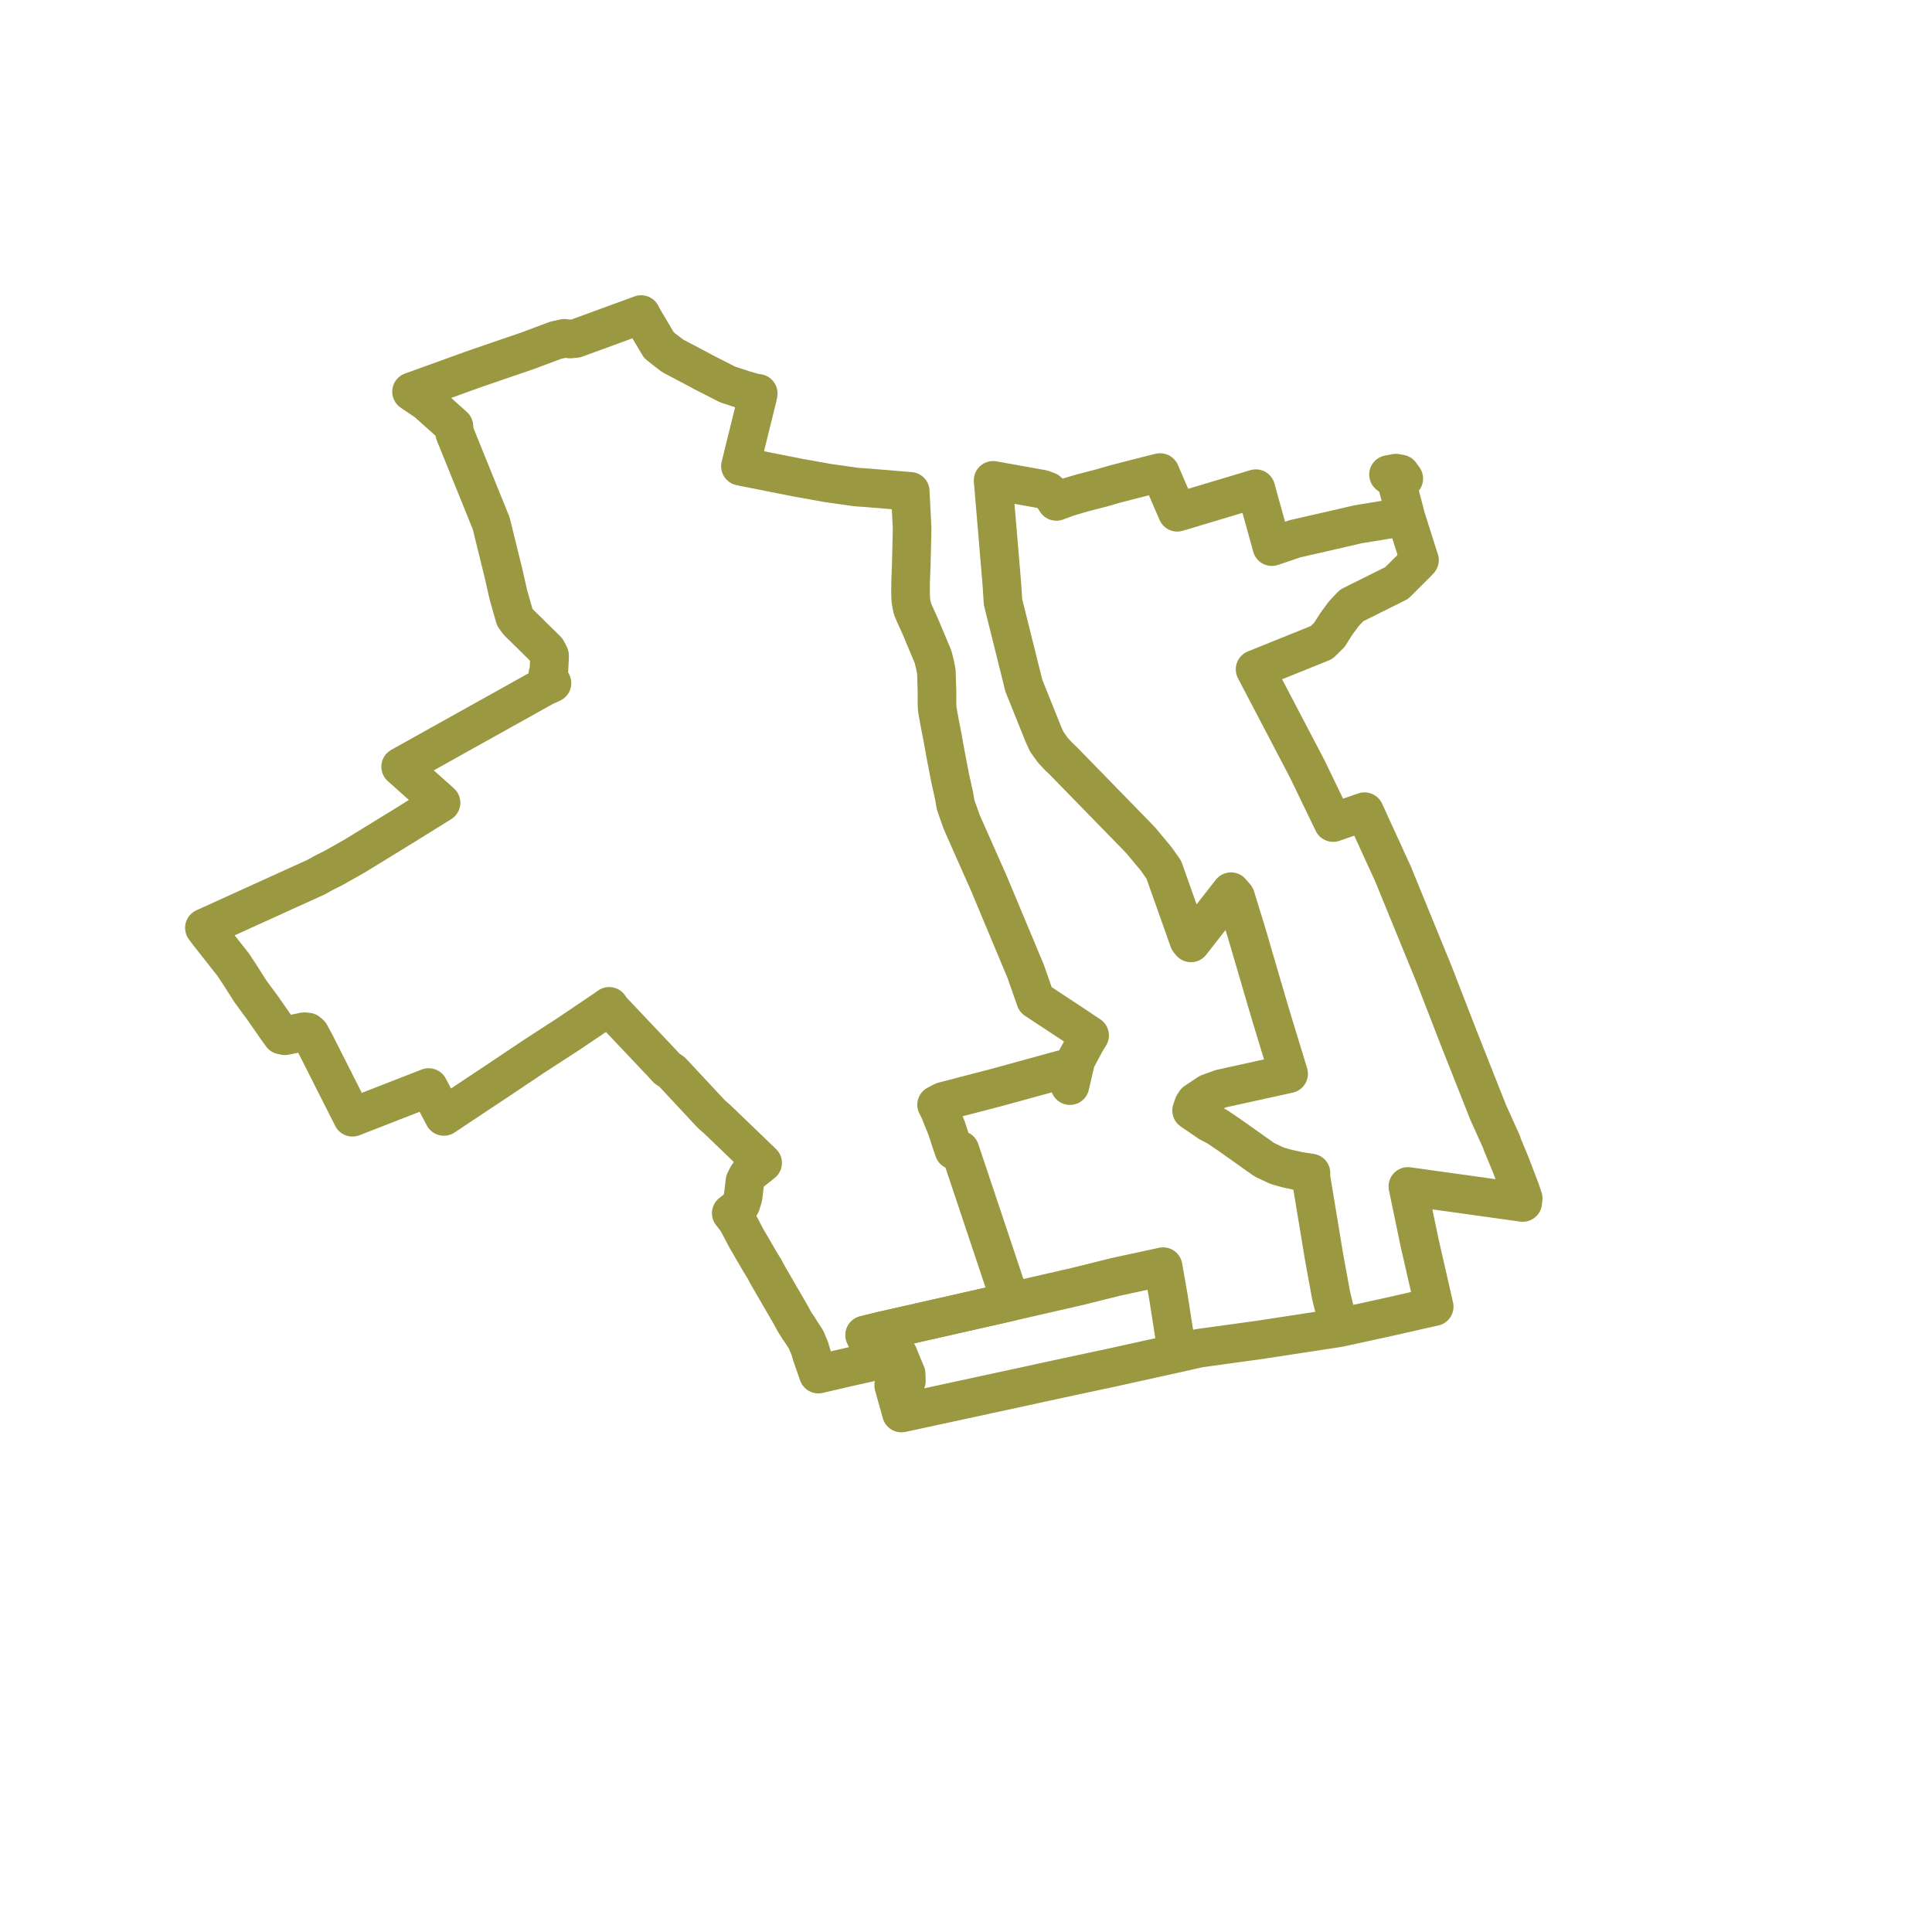     
<svg width="189.025" height="189.025" version="1.1"
     xmlns="http://www.w3.org/2000/svg">

  <title>Plan de ligne</title>
  <desc>Du 2023-11-02 au 9999-01-01</desc>

<path d='M 78.08 129.86 L 78.869 131.068 L 79.043 131.483 L 79.217 131.898 L 79.288 132.135 L 79.443 132.651 L 80.066 134.439 L 80.515 134.335 L 82.888 133.784 L 85.377 133.227 L 85.821 133.128 L 85.722 132.924 L 84.7 130.822 L 84.604 130.623 L 84.774 130.581 L 86.284 130.208 L 86.762 130.102 L 86.975 130.054 L 98.436 127.459 L 98.681 127.404 L 98.88 127.359 L 99.138 127.3 L 99.38 127.245 L 104.562 126.06 L 105.322 125.886 L 108.151 125.182 L 109.161 124.93 L 113.796 123.93 L 113.846 124.214 L 114.301 126.798 L 115.123 132.045 L 115.181 132.392 L 117.324 131.907 L 123.269 131.088 L 131.006 129.904 L 135.499 128.926 L 139.708 127.974 L 140.034 127.902 L 140.32 127.839 L 138.889 121.58 L 137.909 116.869 L 137.811 116.398 L 137.745 116.081 L 146.807 117.344 L 148.982 117.648 L 149.025 117.24 L 148.747 116.416 L 147.796 113.928 L 147.006 112.021 L 146.936 111.852 L 146.949 111.816 L 146.863 111.625 L 145.61 108.853 L 142.824 101.813 L 142.788 101.72 L 142.727 101.571 L 142.655 101.386 L 142.574 101.164 L 142.517 101.029 L 142.478 100.926 L 140.296 95.295 L 136.513 86.047 L 136.294 85.511 L 135.158 83.028 L 133.505 79.416 L 130.433 80.478 L 127.892 75.215 L 126.244 72.07 L 122.798 65.488 L 129.299 62.864 L 130.069 62.109 L 130.742 61.043 L 131.492 60.026 L 132.243 59.238 L 136.65 57.041 L 138.658 55.043 L 138.883 54.794 L 138.789 54.528 L 137.519 50.512 L 137.424 50.114 L 136.758 47.591 L 136.531 46.969 L 137.343 46.825 L 137.015 46.374 L 136.588 46.293 L 135.852 46.43 L 136.531 46.969 L 136.758 47.591 L 137.424 50.114 L 137.519 50.512 L 137.239 50.581 L 132.856 51.299 L 130.228 51.907 L 126.71 52.71 L 124.438 53.481 L 122.871 47.813 L 122.543 47.912 L 115.184 50.118 L 113.619 46.492 L 113.51 46.236 L 113.165 46.318 L 112.821 46.401 L 109.095 47.356 L 107.748 47.748 L 105.905 48.223 L 104.47 48.645 L 103.352 49.058 L 102.979 48.492 L 102.521 48.065 L 101.997 47.867 L 97.166 46.999 L 98.014 57.051 L 98.04 57.43 L 98.134 58.902 L 100.066 66.654 L 100.176 67.096 L 102.088 71.852 L 102.435 72.602 L 103.017 73.411 L 103.615 74.052 L 103.979 74.388 L 104.217 74.632 L 108.879 79.415 L 111.166 81.76 L 111.64 82.254 L 113.122 84.036 L 113.863 85.086 L 116.319 92.01 L 116.52 92.25 L 120.441 87.243 L 120.89 87.763 L 121.944 91.203 L 122.034 91.498 L 124.207 98.916 L 124.426 99.646 L 125.998 104.801 L 126.077 105.056 L 119.48 106.507 L 118.252 106.951 L 116.963 107.81 L 116.771 108.108 L 116.587 108.654 L 118.305 109.829 L 119.056 110.215 L 120.217 110.996 L 122.483 112.603 L 123.703 113.468 L 124.959 114.059 L 125.907 114.326 L 127.044 114.577 L 128.262 114.768 L 128.257 115.183 L 129.548 122.997 L 130.233 126.738 L 131.006 129.904 L 123.269 131.088 L 117.324 131.907 L 115.181 132.392 L 114.729 132.491 L 108.396 133.888 L 108.062 133.961 L 107.594 134.055 L 102.17 135.22 L 101.949 135.268 L 101.659 135.33 L 101.12 135.452 L 88.195 138.248 L 87.44 135.547 L 88.681 135.096 L 88.655 134.413 L 88.481 134.012 L 88.117 133.126 L 87.887 132.548 L 86.906 132.819 L 85.821 133.128 L 85.722 132.924 L 85.136 131.719' fill='transparent' stroke='#9b9842' stroke-linecap='round' stroke-linejoin='round' stroke-width='3.78'/><path d='M 85.136 131.719 L 84.7 130.822 L 84.604 130.623 L 84.774 130.581 L 86.284 130.208 L 86.762 130.102 L 86.975 130.054 L 98.436 127.459 L 98.681 127.404 L 98.88 127.359 L 98.807 127.142 L 96.288 119.604 L 96.161 119.221 L 96.051 118.893 L 93.92 112.527 L 93.337 112.543 L 93.177 112.085 L 93.071 111.775 L 92.63 110.423 L 91.894 108.597 L 91.635 108.09 L 92.297 107.751 L 97.291 106.456 L 103.963 104.626 L 104.682 106.215 L 105.268 103.709 L 106.156 102.059 L 106.273 101.844 L 106.607 101.303 L 105.376 100.482 L 104.935 100.188 L 101.321 97.806 L 101.11 97.205 L 100.341 95.013 L 100.244 94.781 L 96.988 86.991 L 96.749 86.42 L 94.235 80.752 L 94.108 80.464 L 93.636 79.14 L 93.488 78.696 L 93.354 77.889 L 92.96 76.125 L 92.537 73.924 L 92.249 72.324 L 91.934 70.707 L 91.702 69.411 L 91.672 68.845 L 91.676 67.686 L 91.639 66.586 L 91.616 65.738 L 91.485 65.051 L 91.279 64.24 L 90.68 62.813 L 90.148 61.542 L 89.755 60.65 L 89.475 60.047 L 89.265 59.525 L 89.164 59.031 L 89.111 58.705 L 89.085 58.077 L 89.093 56.918 L 89.156 55.349 L 89.224 52.499 L 89.238 51.654 L 89.171 50.315 L 89.066 48.338 L 89.059 48.074 L 88.409 48.02 L 85.023 47.741 L 83.752 47.648 L 81.02 47.263 L 78.536 46.819 L 78.037 46.729 L 72.835 45.695 L 72.443 45.613 L 74.114 38.854 L 74.181 38.488 L 73.781 38.423 L 72.769 38.136 L 71.176 37.611 L 69.047 36.525 L 68.82 36.41 L 68.322 36.137 L 65.802 34.809 L 64.947 34.151 L 64.471 33.773 L 62.877 31.08 L 62.729 30.777 L 56.334 33.114 L 55.793 33.167 L 55.222 33.102 L 54.368 33.291 L 51.618 34.321 L 46.572 36.047 L 41.482 37.886 L 40.265 38.325 L 41.188 38.951 L 41.771 39.345 L 44.404 41.703 L 44.488 42.383 L 48.057 51.199 L 49.257 56.066 L 49.738 58.195 L 50.362 60.382 L 50.693 60.846 L 53.501 63.611 L 53.765 64.123 L 53.772 64.228 L 53.697 65.731 L 53.605 65.93 L 53.75 66.342 L 54.002 66.838 L 53.239 67.185 L 39.627 74.777 L 39.2 75.014 L 42.827 78.25 L 43.149 78.54 L 42.823 78.743 L 39.326 80.915 L 34.737 83.732 L 32.647 84.913 L 31.686 85.396 L 30.959 85.802 L 30.153 86.168 L 20.524 90.544 L 20.2 90.691 L 20 90.782 L 20.348 91.25 L 22.84 94.416 L 23.574 95.535 L 24.477 96.961 L 25.785 98.742 L 27.073 100.6 L 27.56 101.271 L 27.872 101.336 L 29.766 100.942 L 30.111 100.975 L 30.334 101.17 L 30.843 102.101 L 30.96 102.337 L 34.333 109.009 L 34.485 109.31 L 41.594 106.538 L 41.941 106.403 L 42.174 106.844 L 43.43 109.229 L 43.954 108.88 L 46.39 107.26 L 48.712 105.718 L 52.249 103.349 L 55.631 101.157 L 59.243 98.717 L 59.601 98.461 L 59.772 98.735 L 64.822 104.07 L 65.237 104.535 L 65.737 104.861 L 69.468 108.864 L 69.588 108.988 L 69.761 109.146 L 69.957 109.315 L 70.133 109.467 L 73.903 113.094 L 74.614 113.779 L 74.242 114.072 L 73.341 114.78 L 73.118 115.104 L 72.89 115.548 L 72.702 117.115 L 72.491 117.807 L 72.302 118.107 L 71.545 118.698 L 72.082 119.38 L 72.547 120.243 L 72.985 121.087 L 74.255 123.27 L 74.818 124.201 L 75.177 124.871 L 76.078 126.424 L 77.369 128.648 L 77.742 129.343 L 78.08 129.86' fill='transparent' stroke='#9b9842' stroke-linecap='round' stroke-linejoin='round' stroke-width='3.78'/>
</svg>
